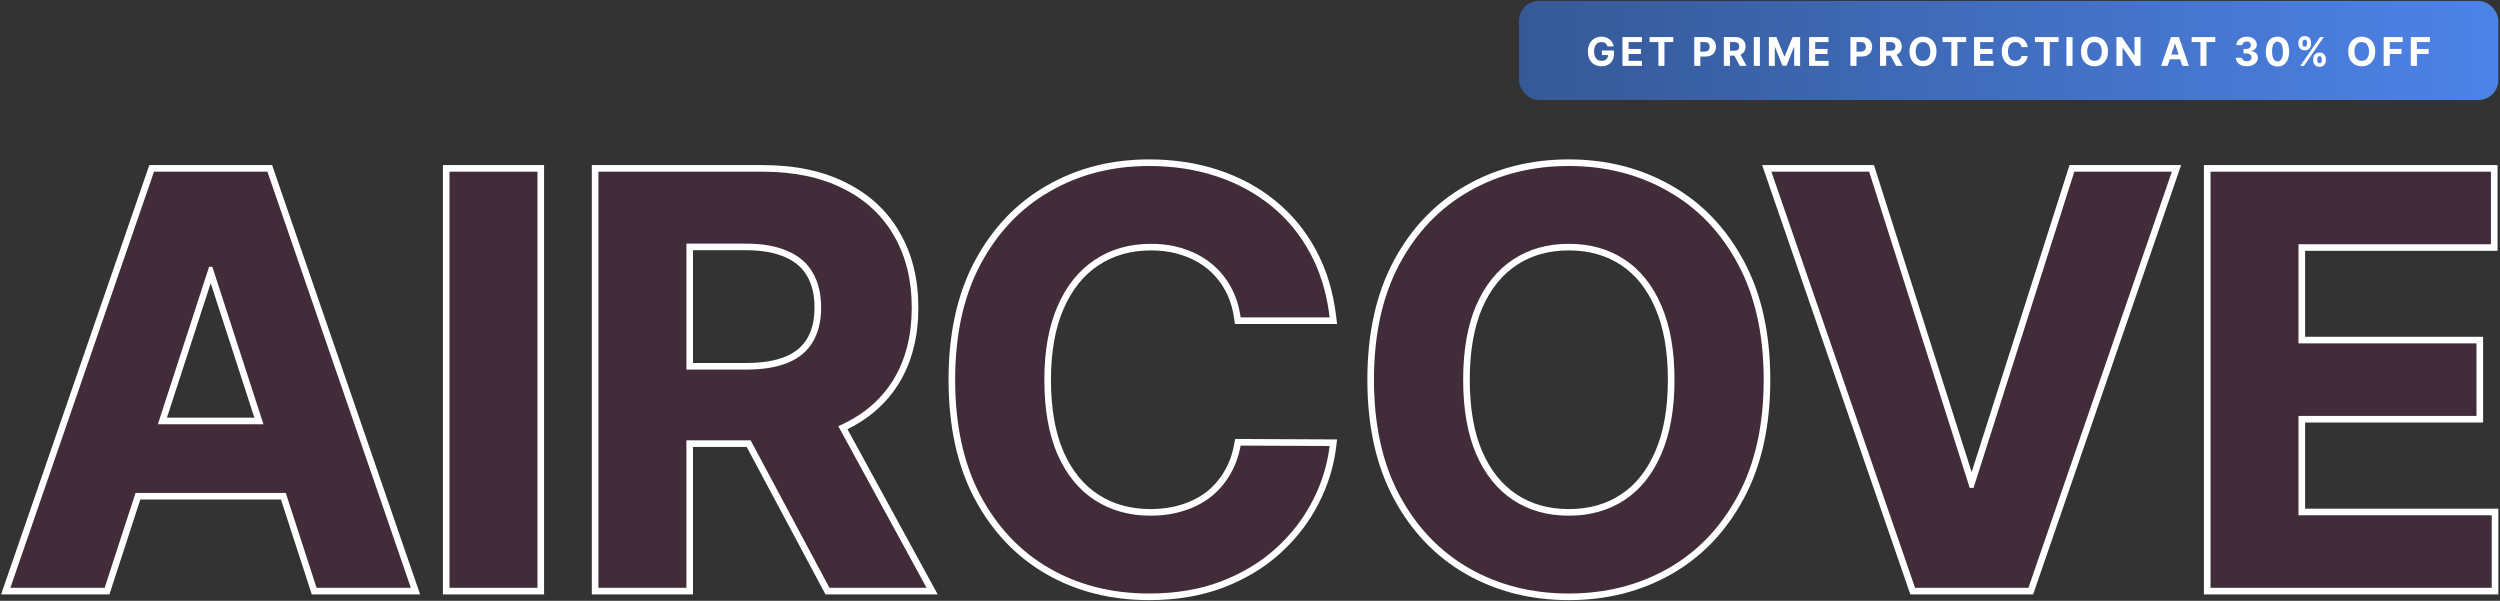 <svg width="1136" height="273" viewBox="0 0 1136 273" fill="none" xmlns="http://www.w3.org/2000/svg">
<rect x="0" y="0" width="1136" height="273" fill="#333333" stroke="none"/>
<path d="M1004.46 267.106V78.015H1131.88V110.977H1044.44V156.034H1125.32V188.995H1044.44V234.145H1132.24V267.106H1004.46Z" fill="#7E0F53" fill-opacity="0.2"/>
<path d="M849.331 78.015L895.034 221.68H896.788L942.584 78.015H986.902L921.717 267.106H870.197L804.92 78.015H849.331Z" fill="#7E0F53" fill-opacity="0.2"/>
<path d="M801.418 172.561C801.418 193.181 797.51 210.724 789.692 225.189C781.937 239.654 771.35 250.702 757.931 258.335C744.574 265.906 729.555 269.692 712.874 269.692C696.07 269.692 680.99 265.875 667.633 258.243C654.276 250.61 643.719 239.561 635.964 225.096C628.208 210.631 624.33 193.12 624.33 172.561C624.33 151.941 628.208 134.398 635.964 119.933C643.719 105.468 654.276 94.45 667.633 86.879C680.99 79.246 696.07 75.43 712.874 75.43C729.555 75.43 744.574 79.246 757.931 86.879C771.35 94.45 781.937 105.468 789.692 119.933C797.51 134.398 801.418 151.941 801.418 172.561ZM760.885 172.561C760.885 159.204 758.885 147.94 754.884 138.768C750.945 129.597 745.374 122.641 738.172 117.902C730.971 113.162 722.538 110.792 712.874 110.792C703.21 110.792 694.778 113.162 687.576 117.902C680.374 122.641 674.773 129.597 670.772 138.768C666.832 147.94 664.863 159.204 664.863 172.561C664.863 185.918 666.832 197.182 670.772 206.353C674.773 215.525 680.374 222.48 687.576 227.22C694.778 231.96 703.21 234.329 712.874 234.329C722.538 234.329 730.971 231.96 738.172 227.22C745.374 222.48 750.945 215.525 754.884 206.353C758.885 197.182 760.885 185.918 760.885 172.561Z" fill="#7E0F53" fill-opacity="0.2"/>
<path d="M604.186 144.216H563.745C563.007 138.984 561.499 134.336 559.221 130.274C556.944 126.15 554.02 122.641 550.45 119.748C546.88 116.855 542.756 114.639 538.078 113.101C533.461 111.562 528.445 110.792 523.028 110.792C513.241 110.792 504.716 113.224 497.453 118.086C490.19 122.888 484.557 129.905 480.557 139.138C476.556 148.309 474.555 159.45 474.555 172.561C474.555 186.041 476.556 197.367 480.557 206.538C484.619 215.71 490.282 222.634 497.545 227.312C504.808 231.99 513.21 234.329 522.751 234.329C528.106 234.329 533.061 233.621 537.616 232.206C542.233 230.79 546.326 228.728 549.896 226.02C553.466 223.25 556.421 219.895 558.76 215.956C561.16 212.016 562.822 207.523 563.745 202.476L604.186 202.66C603.139 211.339 600.523 219.71 596.338 227.774C592.214 235.776 586.643 242.947 579.626 249.287C572.671 255.565 564.361 260.551 554.697 264.244C545.095 267.876 534.231 269.692 522.105 269.692C505.239 269.692 490.159 265.875 476.863 258.243C463.629 250.61 453.165 239.561 445.471 225.096C437.839 210.631 434.022 193.12 434.022 172.561C434.022 151.941 437.9 134.398 445.656 119.933C453.412 105.468 463.937 94.45 477.233 86.879C490.528 79.246 505.486 75.43 522.105 75.43C533.061 75.43 543.218 76.969 552.574 80.047C561.991 83.124 570.332 87.618 577.595 93.527C584.858 99.374 590.767 106.545 595.322 115.04C599.939 123.534 602.893 133.259 604.186 144.216Z" fill="#7E0F53" fill-opacity="0.2"/>
<path d="M271.921 267.106V78.015H346.524C360.804 78.015 372.991 80.57 383.086 85.679C393.242 90.726 400.967 97.897 406.261 107.192C411.616 116.424 414.294 127.289 414.294 139.784C414.294 152.341 411.585 163.143 406.169 172.192C400.752 181.178 392.904 188.072 382.625 192.873C372.407 197.674 360.035 200.075 345.508 200.075H295.558V167.944H339.045C346.678 167.944 353.018 166.898 358.065 164.805C363.112 162.712 366.867 159.573 369.329 155.388C371.853 151.202 373.115 146.001 373.115 139.784C373.115 133.505 371.853 128.212 369.329 123.903C366.867 119.594 363.081 116.332 357.973 114.116C352.925 111.839 346.554 110.7 338.86 110.7H311.9V267.106H271.921ZM374.038 181.055L421.034 267.106H376.9L330.92 181.055H374.038Z" fill="#7E0F53" fill-opacity="0.2"/>
<path d="M244.229 78.015V267.106H204.25V78.015H244.229Z" fill="#7E0F53" fill-opacity="0.2"/>
<path d="M47.55 267.106H4.709L69.987 78.015H121.506L186.691 267.106H143.85L96.485 121.226H95.008L47.55 267.106ZM44.873 192.781H146.066V223.988H44.873V192.781Z" fill="#7E0F53" fill-opacity="0.2"/>
<path fill-rule="evenodd" clip-rule="evenodd" d="M1001.46 270.106V75.015H1134.88V113.977H1047.44V153.034H1128.32V191.995H1047.44V231.145H1135.24V270.106H1001.46ZM1044.44 234.145V188.995H1125.32V156.034H1044.44V110.977H1131.88V78.015H1004.46V267.106H1132.24V234.145H1044.44Z" fill="white"/>
<path fill-rule="evenodd" clip-rule="evenodd" d="M851.525 75.015L895.913 214.548L940.391 75.015H991.109L923.856 270.106H868.059L800.711 75.015H851.525ZM896.788 221.68H895.034L849.331 78.015H804.92L870.197 267.106H921.717L986.902 78.015H942.584L896.788 221.68Z" fill="white"/>
<path fill-rule="evenodd" clip-rule="evenodd" d="M759.414 260.943L759.41 260.945C745.564 268.793 730.027 272.692 712.874 272.692C695.598 272.692 679.996 268.763 666.144 260.847C652.265 252.917 641.323 241.441 633.32 226.514C625.278 211.516 621.33 193.492 621.33 172.561C621.33 151.57 625.278 133.514 633.32 118.515C641.323 103.589 652.266 92.142 666.148 84.272C679.999 76.358 695.599 72.43 712.874 72.43C730.029 72.43 745.566 76.36 759.413 84.27C773.355 92.139 784.33 103.585 792.335 118.512C800.439 133.512 804.418 151.569 804.418 172.561C804.418 193.552 800.439 211.609 792.335 226.608C784.33 241.538 773.355 253.013 759.414 260.943ZM789.692 225.189C797.51 210.724 801.418 193.181 801.418 172.561C801.418 151.941 797.51 134.398 789.692 119.933C781.937 105.468 771.35 94.45 757.931 86.879C744.574 79.246 729.555 75.43 712.874 75.43C696.07 75.43 680.99 79.246 667.633 86.879C654.276 94.45 643.719 105.468 635.964 119.933C628.208 134.398 624.33 151.941 624.33 172.561C624.33 193.12 628.208 210.631 635.964 225.096C643.719 239.561 654.276 250.61 667.633 258.243C680.99 265.875 696.07 269.692 712.874 269.692C729.555 269.692 744.574 265.906 757.931 258.335C771.35 250.702 781.937 239.654 789.692 225.189ZM752.131 139.96L752.128 139.952C748.382 131.233 743.161 124.776 736.523 120.408C729.869 116.029 722.025 113.792 712.874 113.792C703.723 113.792 695.879 116.029 689.225 120.408C682.585 124.778 677.331 131.238 673.525 139.96C669.793 148.653 667.863 159.485 667.863 172.561C667.863 185.637 669.793 196.469 673.525 205.162C677.331 213.884 682.585 220.344 689.225 224.714C695.879 229.093 703.723 231.329 712.874 231.329C722.025 231.329 729.869 229.093 736.523 224.714C743.161 220.346 748.382 213.889 752.128 205.169L752.131 205.162L752.134 205.154C755.925 196.465 757.885 185.636 757.885 172.561C757.885 159.486 755.925 148.657 752.134 139.968L752.131 139.96ZM670.772 206.353C666.832 197.182 664.863 185.918 664.863 172.561C664.863 159.204 666.832 147.94 670.772 138.768C674.773 129.597 680.374 122.641 687.576 117.902C694.778 113.162 703.21 110.792 712.874 110.792C722.538 110.792 730.971 113.162 738.172 117.902C745.374 122.641 750.945 129.597 754.884 138.768C758.885 147.94 760.885 159.204 760.885 172.561C760.885 185.918 758.885 197.182 754.884 206.353C750.945 215.525 745.374 222.48 738.172 227.22C730.971 231.96 722.538 234.329 712.874 234.329C703.21 234.329 694.778 231.96 687.576 227.22C680.374 222.48 674.773 215.525 670.772 206.353Z" fill="white"/>
<path fill-rule="evenodd" clip-rule="evenodd" d="M607.561 147.216H561.139L560.775 144.635C560.081 139.722 558.677 135.439 556.604 131.741L556.6 131.733L556.595 131.724C554.5 127.93 551.823 124.723 548.561 122.079C545.294 119.431 541.497 117.384 537.14 115.95L537.129 115.947C532.851 114.521 528.159 113.792 523.028 113.792C513.762 113.792 505.833 116.086 499.122 120.579L499.115 120.584L499.107 120.589C492.401 125.022 487.116 131.546 483.309 140.33L483.306 140.337C479.513 149.032 477.555 159.741 477.555 172.561C477.555 185.759 479.516 196.645 483.302 205.329C487.166 214.05 492.476 220.479 499.17 224.79C505.899 229.124 513.724 231.329 522.751 231.329C527.841 231.329 532.492 230.657 536.726 229.341L536.737 229.338C541.037 228.019 544.805 226.114 548.07 223.639C551.333 221.105 554.033 218.04 556.18 214.424L556.189 214.409L556.198 214.395C558.387 210.802 559.93 206.662 560.794 201.936L561.247 199.464L607.567 199.676L607.164 203.019C606.073 212.068 603.346 220.783 599.003 229.151C594.705 237.489 588.908 244.944 581.637 251.513L581.636 251.514C574.379 258.065 565.742 263.235 555.768 267.046L555.758 267.05C545.762 270.831 534.529 272.692 522.105 272.692C504.769 272.692 489.164 268.764 475.37 260.844L475.365 260.841C461.608 252.907 450.761 241.429 442.823 226.505L442.818 226.496C434.907 211.503 431.022 193.485 431.022 172.561C431.022 151.57 434.97 133.514 443.012 118.515C451.013 103.592 461.923 92.146 475.743 84.275C489.53 76.361 505.008 72.43 522.105 72.43C533.342 72.43 543.817 74.009 553.505 77.195C563.251 80.38 571.92 85.043 579.484 91.197C587.066 97.302 593.226 104.784 597.962 113.615C602.782 122.486 605.834 132.585 607.165 143.864L607.561 147.216ZM595.322 115.04C590.767 106.545 584.858 99.374 577.595 93.527C570.332 87.618 561.991 83.124 552.574 80.047C543.218 76.969 533.061 75.43 522.105 75.43C505.486 75.43 490.528 79.246 477.233 86.879C463.937 94.45 453.412 105.468 445.656 119.933C437.9 134.398 434.022 151.941 434.022 172.561C434.022 193.12 437.839 210.631 445.471 225.096C453.165 239.561 463.629 250.61 476.863 258.243C490.159 265.875 505.239 269.692 522.105 269.692C534.231 269.692 545.095 267.876 554.697 264.244C564.361 260.551 572.671 255.565 579.626 249.287C586.643 242.947 592.214 235.776 596.338 227.774C600.039 220.643 602.513 213.271 603.76 205.658C603.923 204.663 604.065 203.664 604.186 202.66L563.745 202.476C562.822 207.523 561.16 212.016 558.76 215.956C556.421 219.895 553.466 223.25 549.896 226.02C546.326 228.728 542.233 230.79 537.616 232.206C533.061 233.621 528.106 234.329 522.751 234.329C513.21 234.329 504.808 231.99 497.545 227.312C490.282 222.634 484.619 215.71 480.557 206.538C476.556 197.367 474.555 186.041 474.555 172.561C474.555 159.45 476.556 148.309 480.557 139.138C484.557 129.905 490.19 122.888 497.453 118.086C504.716 113.224 513.241 110.792 523.028 110.792C528.445 110.792 533.461 111.562 538.078 113.101C542.756 114.639 546.88 116.855 550.45 119.748C554.02 122.641 556.944 126.15 559.221 130.274C561.499 134.336 563.007 138.984 563.745 144.216H604.186C604.067 143.205 603.933 142.205 603.786 141.216C602.334 131.476 599.513 122.75 595.322 115.04Z" fill="white"/>
<path fill-rule="evenodd" clip-rule="evenodd" d="M268.921 270.106V75.015H346.524C361.15 75.015 373.823 77.631 384.431 82.997C395.079 88.291 403.258 95.861 408.863 105.698C414.521 115.459 417.294 126.856 417.294 139.784C417.294 152.779 414.487 164.137 408.743 173.732L408.738 173.74C403.202 182.925 395.282 190.016 385.084 195.022L426.09 270.106H375.102L339.285 203.075H314.9V270.106H268.921ZM311.9 200.075H341.083L376.9 267.106H421.034L380.914 193.646C381.491 193.396 382.061 193.138 382.625 192.873C382.967 192.713 383.307 192.551 383.644 192.386C393.424 187.61 400.932 180.879 406.169 172.192C411.585 163.143 414.294 152.341 414.294 139.784C414.294 127.289 411.616 116.424 406.261 107.192C400.967 97.897 393.242 90.726 383.086 85.679C372.991 80.57 360.804 78.015 346.524 78.015H271.921V267.106H311.9V200.075ZM339.045 167.944C346.678 167.944 353.018 166.898 358.065 164.805C363.112 162.712 366.867 159.573 369.329 155.388C371.853 151.202 373.115 146.001 373.115 139.784C373.115 133.505 371.853 128.212 369.329 123.903C366.867 119.594 363.081 116.332 357.973 114.116C352.925 111.839 346.554 110.7 338.86 110.7H311.9V167.944H339.045ZM314.9 164.944H339.045C346.429 164.944 352.347 163.928 356.916 162.034C361.44 160.158 364.652 157.421 366.743 153.866L366.751 153.852L366.76 153.839C368.935 150.232 370.115 145.601 370.115 139.784C370.115 133.903 368.934 129.164 366.74 125.419L366.732 125.406L366.724 125.392C364.623 121.714 361.369 118.86 356.779 116.869L356.759 116.86L356.739 116.851C352.199 114.802 346.284 113.7 338.86 113.7H314.9V164.944Z" fill="white"/>
<path fill-rule="evenodd" clip-rule="evenodd" d="M247.229 75.015V270.106H201.25V75.015H247.229ZM244.229 78.015H204.25V267.106H244.229V78.015Z" fill="white"/>
<path fill-rule="evenodd" clip-rule="evenodd" d="M49.729 270.106H0.5L67.848 75.015H123.645L190.898 270.106H141.67L127.67 226.988H63.756L49.729 270.106ZM47.55 267.106H4.709L69.986 78.015H121.506L186.691 267.106H143.85L129.85 223.988H61.577L47.55 267.106ZM71.73 192.781H119.718L96.485 121.226H95.008L71.73 192.781ZM75.86 189.781H115.59L95.744 128.659L75.86 189.781Z" fill="white"/>
<rect x="690.245" y="0.43" width="445" height="45" rx="9" fill="url(#paint0_linear_2501_16062)"/>
<path d="M730.443 21.071C730.354 20.76 730.228 20.485 730.066 20.246C729.904 20.003 729.706 19.799 729.472 19.633C729.241 19.462 728.977 19.332 728.679 19.243C728.385 19.153 728.059 19.108 727.701 19.108C727.032 19.108 726.444 19.275 725.937 19.607C725.434 19.939 725.042 20.423 724.761 21.058C724.479 21.689 724.339 22.46 724.339 23.372C724.339 24.284 724.477 25.059 724.754 25.699C725.031 26.338 725.423 26.826 725.93 27.162C726.438 27.495 727.036 27.661 727.727 27.661C728.353 27.661 728.888 27.55 729.331 27.329C729.778 27.103 730.119 26.785 730.354 26.376C730.592 25.967 730.712 25.483 730.712 24.925L731.274 25.008H727.899V22.924H733.377V24.574C733.377 25.724 733.134 26.713 732.648 27.54C732.163 28.362 731.494 28.997 730.641 29.444C729.789 29.888 728.813 30.109 727.714 30.109C726.487 30.109 725.408 29.839 724.479 29.297C723.55 28.752 722.826 27.979 722.306 26.977C721.79 25.971 721.533 24.778 721.533 23.398C721.533 22.336 721.686 21.39 721.993 20.559C722.304 19.724 722.739 19.017 723.297 18.437C723.855 17.858 724.505 17.417 725.246 17.114C725.988 16.812 726.791 16.66 727.656 16.66C728.398 16.66 729.088 16.769 729.727 16.986C730.366 17.199 730.933 17.502 731.428 17.894C731.926 18.286 732.333 18.753 732.648 19.294C732.964 19.831 733.166 20.423 733.256 21.071H730.443ZM737.256 29.93V16.839H746.077V19.121H740.024V22.241H745.623V24.523H740.024V27.648H746.103V29.93H737.256ZM749.579 19.121V16.839H760.33V19.121H756.323V29.93H753.587V19.121H749.579ZM769.867 29.93V16.839H775.032C776.025 16.839 776.871 17.029 777.569 17.408C778.268 17.783 778.801 18.305 779.168 18.974C779.538 19.639 779.724 20.406 779.724 21.275C779.724 22.145 779.536 22.912 779.161 23.576C778.786 24.241 778.243 24.759 777.531 25.13C776.824 25.5 775.967 25.686 774.962 25.686H771.67V23.468H774.514C775.047 23.468 775.486 23.376 775.831 23.193C776.18 23.006 776.44 22.748 776.611 22.419C776.785 22.087 776.873 21.706 776.873 21.275C776.873 20.841 776.785 20.461 776.611 20.138C776.44 19.809 776.18 19.556 775.831 19.377C775.481 19.194 775.038 19.102 774.501 19.102H772.635V29.93H769.867ZM783.321 29.93V16.839H788.486C789.475 16.839 790.319 17.016 791.017 17.37C791.721 17.719 792.255 18.216 792.622 18.859C792.993 19.498 793.178 20.25 793.178 21.116C793.178 21.985 792.99 22.733 792.615 23.359C792.24 23.981 791.697 24.459 790.985 24.791C790.278 25.123 789.422 25.29 788.416 25.29H784.958V23.065H787.968C788.497 23.065 788.936 22.993 789.285 22.848C789.635 22.703 789.895 22.486 790.065 22.196C790.24 21.906 790.327 21.546 790.327 21.116C790.327 20.681 790.24 20.314 790.065 20.016C789.895 19.718 789.632 19.492 789.279 19.339C788.929 19.181 788.488 19.102 787.956 19.102H786.089V29.93L783.321 29.93ZM790.391 23.973L793.645 29.93H790.589L787.406 23.973H790.391ZM799.702 16.839V29.93H796.934V16.839H799.702ZM803.779 16.839H807.192L810.797 25.635H810.951L814.556 16.839L817.969 16.839V29.93H815.284V21.41H815.176L811.788 29.866H809.96L806.572 21.378H806.463V29.93H803.779V16.839ZM822.05 29.93V16.839H830.871V19.121H824.817V22.241H830.417V24.523H824.817V27.648H830.896V29.93H822.05ZM840.837 29.93V16.839H846.002C846.995 16.839 847.841 17.029 848.539 17.408C849.238 17.783 849.771 18.305 850.137 18.974C850.508 19.639 850.694 20.406 850.694 21.275C850.694 22.145 850.506 22.912 850.131 23.576C849.756 24.241 849.213 24.759 848.501 25.13C847.794 25.5 846.937 25.686 845.931 25.686H842.64V23.468H845.484C846.017 23.468 846.456 23.376 846.801 23.193C847.15 23.006 847.41 22.748 847.581 22.419C847.755 22.087 847.843 21.706 847.843 21.275C847.843 20.841 847.755 20.461 847.581 20.138C847.41 19.809 847.15 19.556 846.801 19.377C846.451 19.194 846.008 19.102 845.471 19.102H843.605V29.93H840.837ZM854.291 29.93V16.839H859.456C860.445 16.839 861.288 17.016 861.987 17.37C862.69 17.719 863.225 18.216 863.592 18.859C863.962 19.498 864.148 20.25 864.148 21.116C864.148 21.985 863.96 22.733 863.585 23.359C863.21 23.981 862.667 24.459 861.955 24.791C861.248 25.123 860.391 25.29 859.386 25.29H855.928V23.065H858.938C859.467 23.065 859.906 22.993 860.255 22.848C860.605 22.703 860.864 22.486 861.035 22.196C861.21 21.906 861.297 21.546 861.297 21.116C861.297 20.681 861.21 20.314 861.035 20.016C860.864 19.718 860.602 19.492 860.249 19.339C859.899 19.181 859.458 19.102 858.926 19.102H857.059V29.93H854.291ZM861.361 23.973L864.614 29.93H861.559L858.376 23.973H861.361ZM879.934 23.385C879.934 24.812 879.663 26.027 879.122 27.028C878.585 28.03 877.852 28.794 876.923 29.323C875.998 29.847 874.958 30.109 873.804 30.109C872.64 30.109 871.596 29.845 870.672 29.317C869.747 28.788 869.016 28.023 868.479 27.022C867.942 26.02 867.674 24.808 867.674 23.385C867.674 21.957 867.942 20.743 868.479 19.741C869.016 18.74 869.747 17.977 870.672 17.453C871.596 16.924 872.64 16.66 873.804 16.66C874.958 16.66 875.998 16.924 876.923 17.453C877.852 17.977 878.585 18.74 879.122 19.741C879.663 20.743 879.934 21.957 879.934 23.385ZM877.128 23.385C877.128 22.46 876.989 21.68 876.712 21.045C876.439 20.41 876.054 19.929 875.555 19.601C875.057 19.273 874.473 19.108 873.804 19.108C873.135 19.108 872.551 19.273 872.052 19.601C871.554 19.929 871.166 20.41 870.889 21.045C870.616 21.68 870.48 22.46 870.48 23.385C870.48 24.309 870.616 25.089 870.889 25.724C871.166 26.359 871.554 26.841 872.052 27.169C872.551 27.497 873.135 27.661 873.804 27.661C874.473 27.661 875.057 27.497 875.555 27.169C876.054 26.841 876.439 26.359 876.712 25.724C876.989 25.089 877.128 24.309 877.128 23.385ZM882.688 19.121V16.839H893.439V19.121H889.431V29.93H886.695V19.121H882.688ZM897.01 29.93V16.839H905.831V19.121H899.777V22.241H905.377V24.523H899.777V27.648H905.856V29.93H897.01ZM921.382 21.422H918.582C918.531 21.06 918.426 20.738 918.269 20.457C918.111 20.172 917.909 19.929 917.661 19.729C917.414 19.528 917.129 19.375 916.805 19.268C916.485 19.162 916.138 19.108 915.763 19.108C915.085 19.108 914.495 19.277 913.992 19.613C913.49 19.946 913.1 20.432 912.823 21.071C912.546 21.706 912.407 22.477 912.407 23.385C912.407 24.318 912.546 25.102 912.823 25.737C913.104 26.372 913.496 26.851 913.999 27.175C914.502 27.499 915.083 27.661 915.744 27.661C916.115 27.661 916.458 27.612 916.773 27.514C917.093 27.416 917.376 27.273 917.623 27.086C917.87 26.894 918.075 26.662 918.237 26.389C918.403 26.116 918.518 25.805 918.582 25.456L921.382 25.468C921.309 26.069 921.128 26.649 920.838 27.207C920.553 27.761 920.167 28.258 919.681 28.697C919.2 29.131 918.624 29.476 917.955 29.732C917.291 29.983 916.539 30.109 915.699 30.109C914.531 30.109 913.487 29.845 912.567 29.317C911.651 28.788 910.926 28.023 910.394 27.022C909.865 26.02 909.601 24.808 909.601 23.385C909.601 21.957 909.869 20.743 910.406 19.741C910.943 18.74 911.672 17.977 912.593 17.453C913.513 16.924 914.548 16.66 915.699 16.66C916.458 16.66 917.161 16.767 917.808 16.98C918.46 17.193 919.038 17.504 919.541 17.913C920.044 18.318 920.453 18.814 920.768 19.402C921.088 19.991 921.292 20.664 921.382 21.422ZM924.668 19.121V16.839H935.419V19.121H931.411V29.93H928.676V19.121H924.668ZM941.757 16.839V29.93H938.99V16.839H941.757ZM957.864 23.385C957.864 24.812 957.594 26.027 957.053 27.028C956.516 28.03 955.783 28.794 954.854 29.323C953.929 29.847 952.889 30.109 951.735 30.109C950.571 30.109 949.527 29.845 948.602 29.317C947.678 28.788 946.947 28.023 946.41 27.022C945.873 26.02 945.605 24.808 945.605 23.385C945.605 21.957 945.873 20.743 946.41 19.741C946.947 18.74 947.678 17.977 948.602 17.453C949.527 16.924 950.571 16.66 951.735 16.66C952.889 16.66 953.929 16.924 954.854 17.453C955.783 17.977 956.516 18.74 957.053 19.741C957.594 20.743 957.864 21.957 957.864 23.385ZM955.058 23.385C955.058 22.46 954.92 21.68 954.643 21.045C954.37 20.41 953.985 19.929 953.486 19.601C952.987 19.273 952.404 19.108 951.735 19.108C951.065 19.108 950.482 19.273 949.983 19.601C949.485 19.929 949.097 20.41 948.82 21.045C948.547 21.68 948.411 22.46 948.411 23.385C948.411 24.309 948.547 25.089 948.82 25.724C949.097 26.359 949.485 26.841 949.983 27.169C950.482 27.497 951.065 27.661 951.735 27.661C952.404 27.661 952.987 27.497 953.486 27.169C953.985 26.841 954.37 26.359 954.643 25.724C954.92 25.089 955.058 24.309 955.058 23.385ZM972.664 16.839V29.93H970.274L964.578 21.691H964.482V29.93H961.715V16.839H964.144L969.794 25.072H969.909V16.839H972.664ZM984.973 29.93H982.008L986.527 16.839H990.093L994.606 29.93H991.64L988.361 19.831H988.259L984.973 29.93ZM984.788 24.785H991.794V26.945H984.788V24.785ZM995.884 19.121V16.839H1006.64V19.121H1002.63V29.93H999.892V19.121H995.884ZM1020.93 30.109C1019.98 30.109 1019.13 29.945 1018.38 29.617C1017.64 29.285 1017.06 28.829 1016.63 28.249C1016.2 27.665 1015.98 26.992 1015.97 26.229H1018.75C1018.77 26.549 1018.88 26.83 1019.07 27.073C1019.26 27.312 1019.52 27.497 1019.85 27.629C1020.17 27.761 1020.54 27.827 1020.94 27.827C1021.36 27.827 1021.73 27.753 1022.06 27.604C1022.38 27.454 1022.64 27.248 1022.82 26.983C1023 26.719 1023.09 26.415 1023.09 26.069C1023.09 25.72 1023 25.411 1022.8 25.142C1022.61 24.87 1022.33 24.657 1021.97 24.503C1021.61 24.35 1021.19 24.273 1020.69 24.273H1019.47V22.241H1020.69C1021.11 22.241 1021.48 22.168 1021.8 22.023C1022.12 21.878 1022.37 21.678 1022.55 21.422C1022.73 21.162 1022.82 20.86 1022.82 20.515C1022.82 20.187 1022.74 19.899 1022.58 19.652C1022.43 19.4 1022.21 19.204 1021.93 19.064C1021.65 18.923 1021.33 18.853 1020.96 18.853C1020.58 18.853 1020.24 18.921 1019.93 19.057C1019.62 19.189 1019.37 19.379 1019.18 19.626C1018.99 19.873 1018.89 20.163 1018.88 20.495H1016.23C1016.24 19.741 1016.46 19.076 1016.87 18.501C1017.29 17.926 1017.86 17.476 1018.56 17.152C1019.27 16.824 1020.08 16.66 1020.97 16.66C1021.88 16.66 1022.67 16.824 1023.34 17.152C1024.02 17.481 1024.55 17.924 1024.92 18.482C1025.3 19.036 1025.49 19.658 1025.48 20.349C1025.49 21.081 1025.26 21.693 1024.8 22.183C1024.35 22.673 1023.75 22.984 1023.02 23.116V23.218C1023.98 23.342 1024.71 23.677 1025.22 24.222C1025.72 24.763 1025.98 25.441 1025.97 26.255C1025.98 27 1025.76 27.663 1025.33 28.243C1024.89 28.822 1024.3 29.278 1023.54 29.611C1022.78 29.943 1021.91 30.109 1020.93 30.109ZM1034.89 30.218C1033.79 30.214 1032.85 29.943 1032.06 29.406C1031.27 28.869 1030.66 28.091 1030.23 27.073C1029.81 26.055 1029.6 24.829 1029.61 23.398C1029.61 21.97 1029.82 20.753 1030.24 19.748C1030.67 18.742 1031.27 17.977 1032.06 17.453C1032.85 16.924 1033.8 16.66 1034.89 16.66C1035.99 16.66 1036.93 16.924 1037.72 17.453C1038.51 17.981 1039.12 18.748 1039.55 19.754C1039.97 20.756 1040.18 21.97 1040.18 23.398C1040.18 24.834 1039.97 26.061 1039.54 27.079C1039.12 28.098 1038.51 28.875 1037.72 29.412C1036.94 29.949 1035.99 30.218 1034.89 30.218ZM1034.89 27.923C1035.64 27.923 1036.24 27.546 1036.69 26.792C1037.14 26.037 1037.36 24.906 1037.35 23.398C1037.35 22.405 1037.25 21.578 1037.05 20.917C1036.85 20.257 1036.56 19.76 1036.19 19.428C1035.82 19.096 1035.39 18.93 1034.89 18.93C1034.15 18.93 1033.55 19.302 1033.1 20.048C1032.66 20.794 1032.43 21.91 1032.43 23.398C1032.43 24.403 1032.53 25.243 1032.73 25.916C1032.93 26.585 1033.22 27.088 1033.59 27.424C1033.96 27.757 1034.39 27.923 1034.89 27.923ZM1051.12 27.476V26.785C1051.12 26.261 1051.23 25.78 1051.45 25.341C1051.68 24.898 1052 24.544 1052.43 24.28C1052.86 24.011 1053.38 23.877 1054 23.877C1054.63 23.877 1055.15 24.009 1055.58 24.273C1056.01 24.537 1056.33 24.891 1056.55 25.334C1056.77 25.773 1056.88 26.257 1056.88 26.785V27.476C1056.88 28 1056.77 28.483 1056.55 28.927C1056.33 29.366 1056 29.717 1055.57 29.981C1055.14 30.25 1054.62 30.384 1054 30.384C1053.37 30.384 1052.85 30.25 1052.42 29.981C1052 29.717 1051.67 29.366 1051.45 28.927C1051.23 28.483 1051.12 28 1051.12 27.476ZM1052.98 26.785V27.476C1052.98 27.778 1053.05 28.064 1053.2 28.332C1053.34 28.601 1053.61 28.735 1054 28.735C1054.39 28.735 1054.65 28.603 1054.79 28.339C1054.94 28.074 1055.01 27.787 1055.01 27.476V26.785C1055.01 26.474 1054.94 26.184 1054.81 25.916C1054.67 25.648 1054.4 25.513 1054 25.513C1053.62 25.513 1053.35 25.648 1053.2 25.916C1053.05 26.184 1052.98 26.474 1052.98 26.785ZM1044.4 19.984V19.294C1044.4 18.765 1044.51 18.282 1044.74 17.843C1044.96 17.4 1045.29 17.046 1045.72 16.782C1046.15 16.517 1046.67 16.385 1047.28 16.385C1047.91 16.385 1048.44 16.517 1048.86 16.782C1049.29 17.046 1049.61 17.4 1049.83 17.843C1050.06 18.282 1050.17 18.765 1050.17 19.294V19.984C1050.17 20.513 1050.05 20.996 1049.83 21.435C1049.61 21.874 1049.28 22.226 1048.85 22.49C1048.42 22.75 1047.9 22.88 1047.28 22.88C1046.65 22.88 1046.13 22.748 1045.7 22.483C1045.27 22.215 1044.95 21.863 1044.73 21.429C1044.51 20.99 1044.4 20.508 1044.4 19.984ZM1046.27 19.294V19.984C1046.27 20.295 1046.35 20.583 1046.49 20.847C1046.64 21.111 1046.9 21.243 1047.28 21.243C1047.67 21.243 1047.94 21.111 1048.08 20.847C1048.22 20.583 1048.29 20.295 1048.29 19.984V19.294C1048.29 18.983 1048.22 18.693 1048.09 18.424C1047.95 18.156 1047.68 18.022 1047.28 18.022C1046.9 18.022 1046.64 18.158 1046.49 18.431C1046.35 18.704 1046.27 18.991 1046.27 19.294ZM1045.24 29.93L1054.24 16.839H1055.92L1046.92 29.93H1045.24ZM1079.29 23.385C1079.29 24.812 1079.02 26.027 1078.48 27.028C1077.95 28.03 1077.21 28.794 1076.28 29.323C1075.36 29.847 1074.32 30.109 1073.16 30.109C1072 30.109 1070.96 29.845 1070.03 29.317C1069.11 28.788 1068.38 28.023 1067.84 27.022C1067.3 26.02 1067.03 24.808 1067.03 23.385C1067.03 21.957 1067.3 20.743 1067.84 19.741C1068.38 18.74 1069.11 17.977 1070.03 17.453C1070.96 16.924 1072 16.66 1073.16 16.66C1074.32 16.66 1075.36 16.924 1076.28 17.453C1077.21 17.977 1077.95 18.74 1078.48 19.741C1079.02 20.743 1079.29 21.957 1079.29 23.385ZM1076.49 23.385C1076.49 22.46 1076.35 21.68 1076.07 21.045C1075.8 20.41 1075.41 19.929 1074.92 19.601C1074.42 19.273 1073.83 19.108 1073.16 19.108C1072.5 19.108 1071.91 19.273 1071.41 19.601C1070.91 19.929 1070.53 20.41 1070.25 21.045C1069.98 21.68 1069.84 22.46 1069.84 23.385C1069.84 24.309 1069.98 25.089 1070.25 25.724C1070.53 26.359 1070.91 26.841 1071.41 27.169C1071.91 27.497 1072.5 27.661 1073.16 27.661C1073.83 27.661 1074.42 27.497 1074.92 27.169C1075.41 26.841 1075.8 26.359 1076.07 25.724C1076.35 25.089 1076.49 24.309 1076.49 23.385ZM1083.14 29.93V16.839H1091.81V19.121H1085.91V22.241H1091.24V24.523H1085.91V29.93H1083.14ZM1095.47 29.93V16.839H1104.14V19.121H1098.24V22.241H1103.57V24.523H1098.24V29.93H1095.47Z" fill="white"/>
<defs>
<linearGradient id="paint0_linear_2501_16062" x1="690.245" y1="22.93" x2="1135.25" y2="22.93" gradientUnits="userSpaceOnUse">
<stop stop-color="#365996"/>
<stop offset="1" stop-color="#4D83E8"/>
</linearGradient>
</defs>
</svg>
